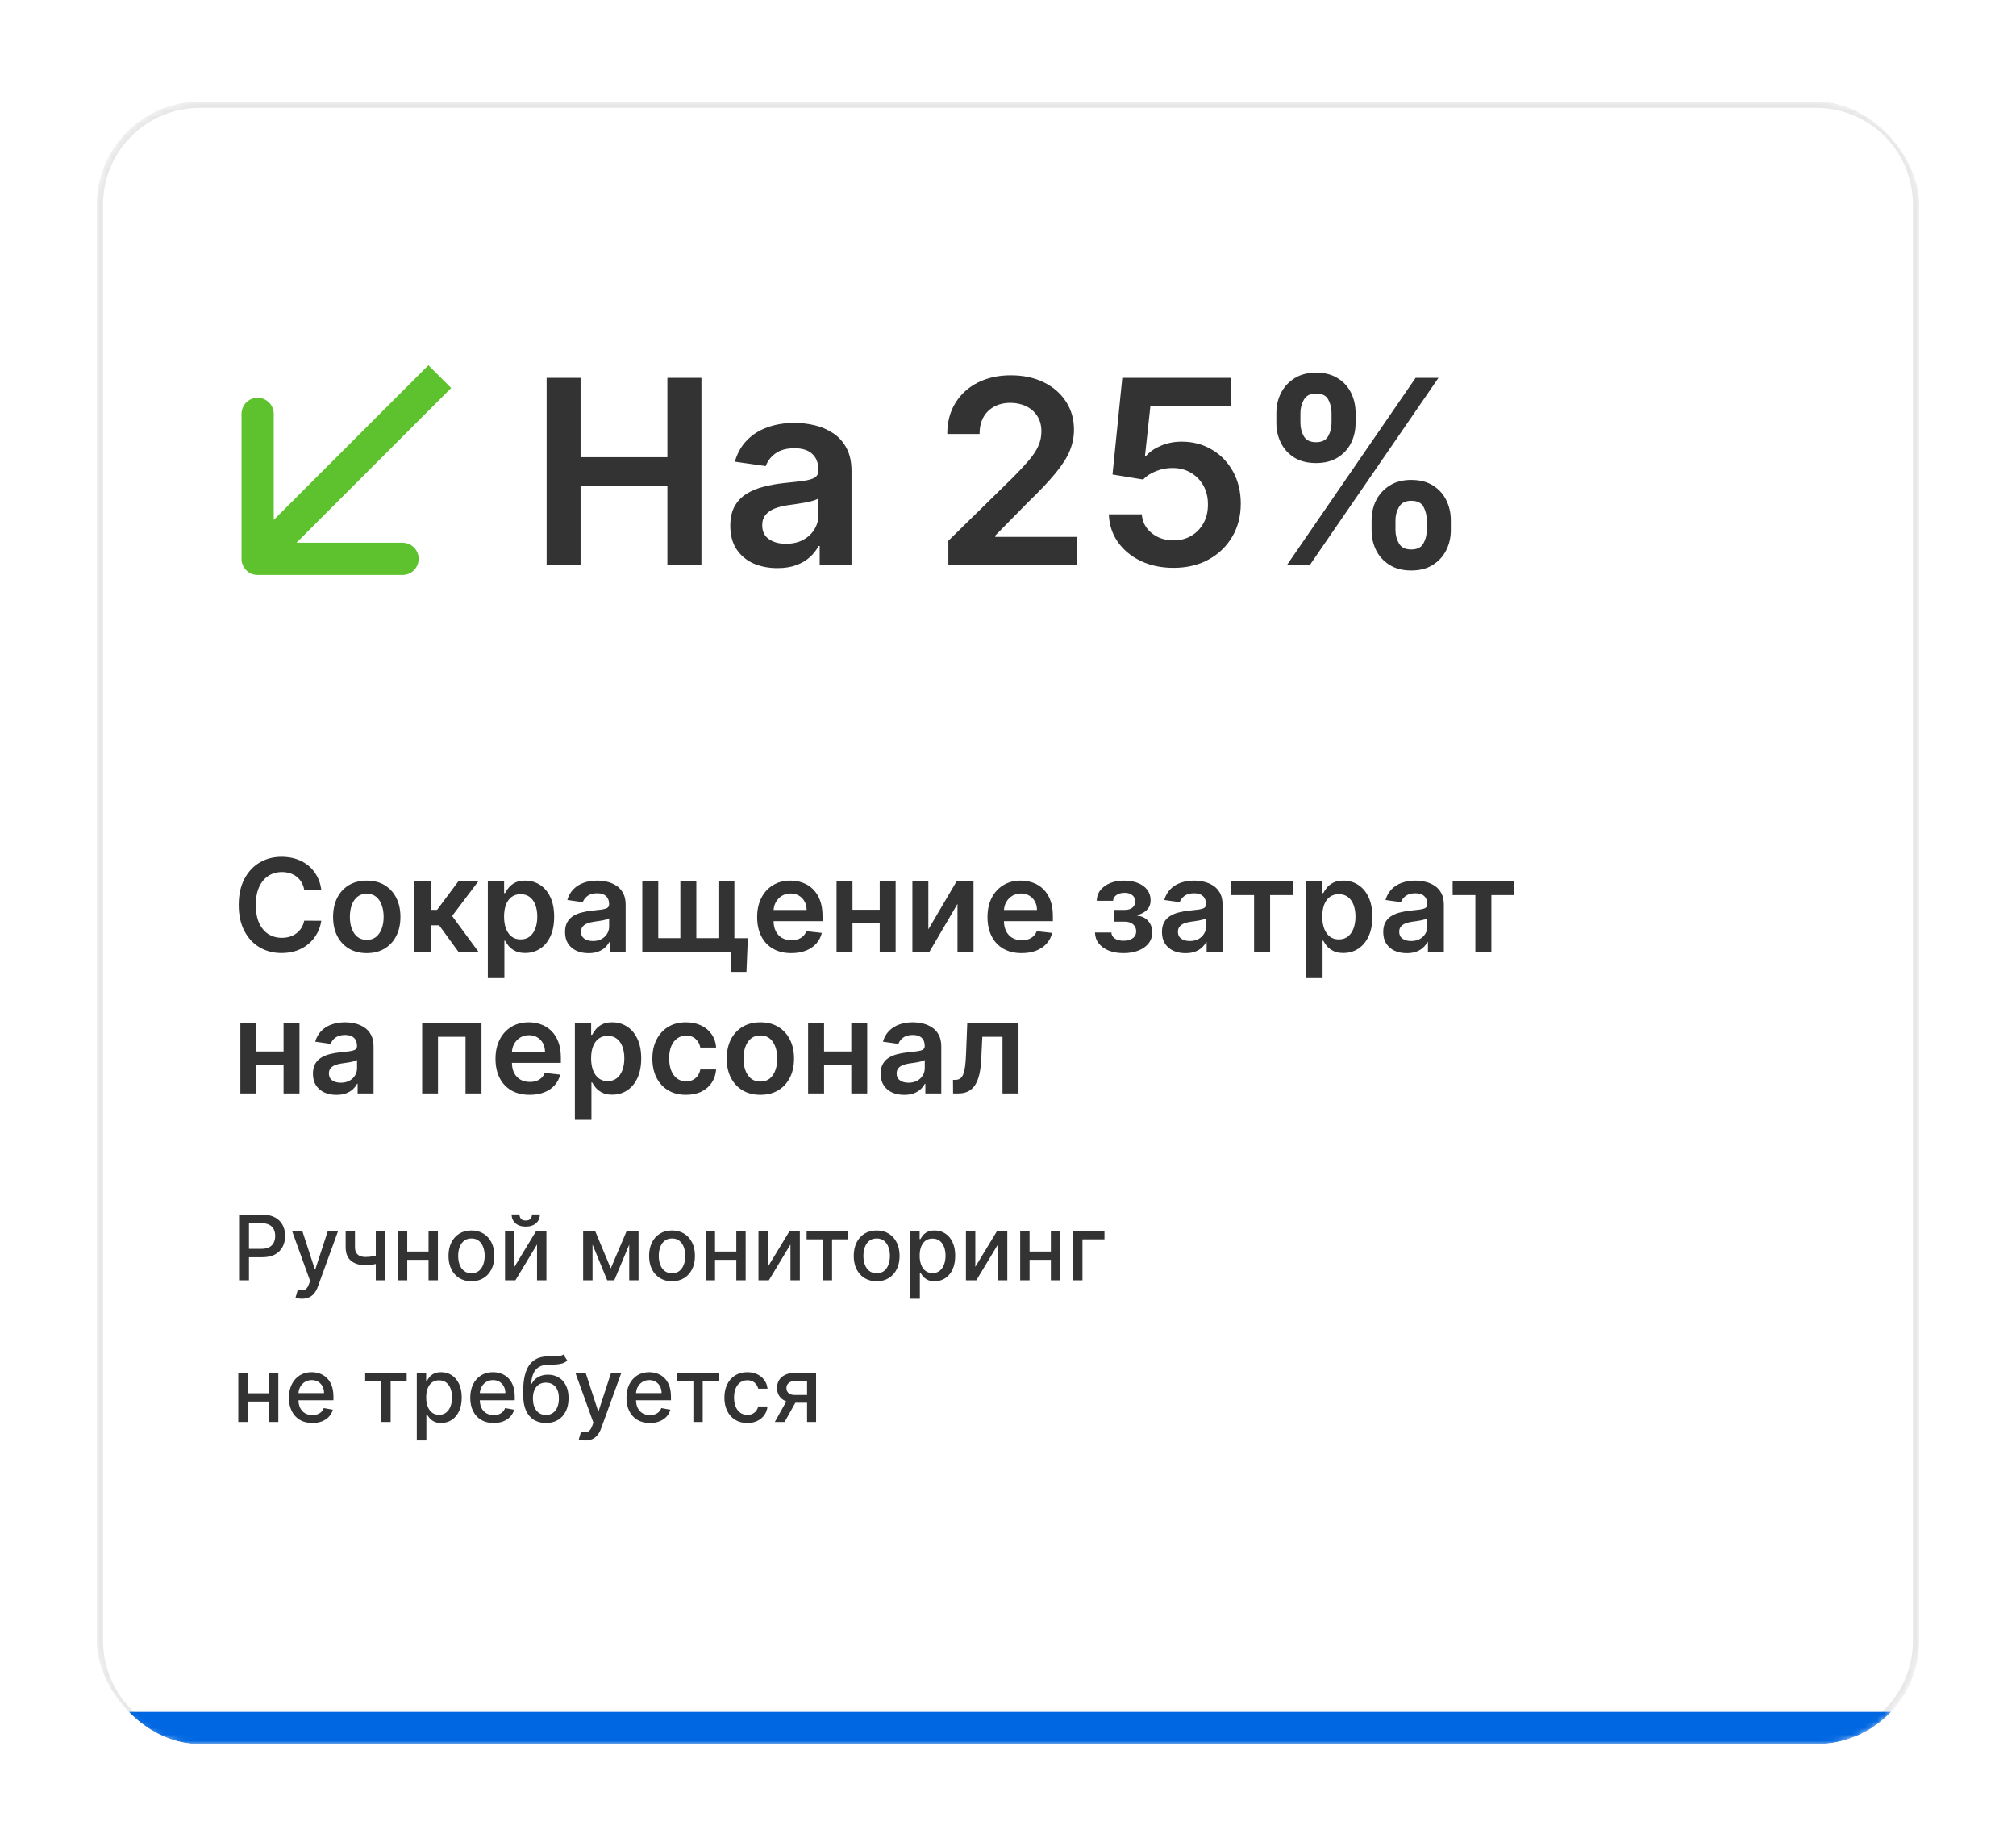<?xml version="1.0" encoding="UTF-8"?> <svg xmlns="http://www.w3.org/2000/svg" width="313" height="286" viewBox="0 0 313 286" fill="none"> <g filter="url(#filter0_d_112_2139)"> <g clip-path="url(#clip0_112_2139)"> <mask id="path-2-inside-1_112_2139" fill="white"> <path d="M15 17C15 8.163 22.163 1 31 1H282C290.837 1 298 8.163 298 17V240C298 248.837 290.837 256 282 256H31C22.163 256 15 248.837 15 240V17Z"></path> </mask> <path d="M15 17C15 8.163 22.163 1 31 1H282C290.837 1 298 8.163 298 17V240C298 248.837 290.837 256 282 256H31C22.163 256 15 248.837 15 240V17Z" fill="white"></path> <path d="M31 2H282V0H31V2ZM297 17V240H299V17H297ZM282 255H31V257H282V255ZM16 240V17H14V240H16ZM31 255C22.716 255 16 248.284 16 240H14C14 249.389 21.611 257 31 257V255ZM297 240C297 248.284 290.284 255 282 255V257C291.389 257 299 249.389 299 240H297ZM282 2C290.284 2 297 8.716 297 17H299C299 7.611 291.389 0 282 0V2ZM31 0C21.611 0 14 7.611 14 17H16C16 8.716 22.716 2 31 2V0Z" fill="#E7E7E7" mask="url(#path-2-inside-1_112_2139)"></path> <mask id="mask0_112_2139" style="mask-type:alpha" maskUnits="userSpaceOnUse" x="15" y="1" width="283" height="255"> <mask id="path-4-inside-2_112_2139" fill="white"> <path d="M15 17C15 8.163 22.163 1 31 1H282C290.837 1 298 8.163 298 17V240C298 248.837 290.837 256 282 256H31C22.163 256 15 248.837 15 240V17Z"></path> </mask> <path d="M15 17C15 8.163 22.163 1 31 1H282C290.837 1 298 8.163 298 17V240C298 248.837 290.837 256 282 256H31C22.163 256 15 248.837 15 240V17Z" fill="white"></path> <path d="M31 2H282V0H31V2ZM297 17V240H299V17H297ZM282 255H31V257H282V255ZM16 240V17H14V240H16ZM31 255C22.716 255 16 248.284 16 240H14C14 249.389 21.611 257 31 257V255ZM297 240C297 248.284 290.284 255 282 255V257C291.389 257 299 249.389 299 240H297ZM282 2C290.284 2 297 8.716 297 17H299C299 7.611 291.389 0 282 0V2ZM31 0C21.611 0 14 7.611 14 17H16C16 8.716 22.716 2 31 2V0Z" fill="#E7E7E7" mask="url(#path-4-inside-2_112_2139)"></path> </mask> <g mask="url(#mask0_112_2139)"> <rect x="15" y="251" width="280" height="7" fill="#0067E2"></rect> </g> <path d="M37.119 184V173.818H40.748C41.54 173.818 42.196 173.962 42.717 174.251C43.237 174.539 43.626 174.933 43.885 175.434C44.144 175.931 44.273 176.491 44.273 177.114C44.273 177.741 44.142 178.304 43.88 178.805C43.621 179.302 43.23 179.696 42.707 179.988C42.186 180.276 41.532 180.42 40.743 180.42H38.247V179.118H40.604C41.104 179.118 41.51 179.032 41.822 178.859C42.133 178.684 42.362 178.445 42.508 178.143C42.654 177.842 42.727 177.499 42.727 177.114C42.727 176.73 42.654 176.388 42.508 176.09C42.362 175.792 42.132 175.558 41.817 175.389C41.505 175.22 41.094 175.136 40.584 175.136H38.655V184H37.119ZM46.894 186.864C46.672 186.864 46.47 186.845 46.288 186.809C46.105 186.776 45.969 186.739 45.88 186.7L46.238 185.482C46.51 185.554 46.752 185.586 46.964 185.576C47.176 185.566 47.363 185.487 47.525 185.337C47.691 185.188 47.837 184.945 47.963 184.607L48.147 184.099L45.353 176.364H46.944L48.878 182.29H48.957L50.891 176.364H52.487L49.34 185.019C49.194 185.417 49.009 185.753 48.783 186.028C48.558 186.307 48.289 186.516 47.978 186.655C47.666 186.794 47.305 186.864 46.894 186.864ZM59.795 176.364V184H58.344V176.364H59.795ZM59.164 179.908V181.191C58.935 181.284 58.693 181.367 58.438 181.44C58.183 181.509 57.914 181.564 57.633 181.604C57.351 181.643 57.058 181.663 56.753 181.663C55.808 181.663 55.057 181.433 54.501 180.972C53.944 180.508 53.665 179.799 53.665 178.844V176.349H55.112V178.844C55.112 179.206 55.178 179.499 55.311 179.724C55.444 179.95 55.632 180.116 55.878 180.222C56.123 180.328 56.415 180.381 56.753 180.381C57.2 180.381 57.613 180.339 57.991 180.256C58.372 180.17 58.763 180.054 59.164 179.908ZM66.948 179.54V180.828H62.812V179.54H66.948ZM63.229 176.364V184H61.773V176.364H63.229ZM67.987 176.364V184H66.535V176.364H67.987ZM73.192 184.154C72.477 184.154 71.852 183.99 71.318 183.662C70.785 183.334 70.37 182.875 70.075 182.285C69.78 181.695 69.633 181.005 69.633 180.217C69.633 179.424 69.78 178.732 70.075 178.138C70.37 177.545 70.785 177.085 71.318 176.756C71.852 176.428 72.477 176.264 73.192 176.264C73.908 176.264 74.533 176.428 75.067 176.756C75.6 177.085 76.015 177.545 76.31 178.138C76.605 178.732 76.752 179.424 76.752 180.217C76.752 181.005 76.605 181.695 76.31 182.285C76.015 182.875 75.6 183.334 75.067 183.662C74.533 183.99 73.908 184.154 73.192 184.154ZM73.197 182.906C73.662 182.906 74.046 182.784 74.351 182.538C74.656 182.293 74.881 181.967 75.027 181.559C75.176 181.151 75.251 180.702 75.251 180.212C75.251 179.724 75.176 179.277 75.027 178.869C74.881 178.458 74.656 178.129 74.351 177.88C74.046 177.631 73.662 177.507 73.197 177.507C72.73 177.507 72.342 177.631 72.034 177.88C71.729 178.129 71.502 178.458 71.353 178.869C71.207 179.277 71.134 179.724 71.134 180.212C71.134 180.702 71.207 181.151 71.353 181.559C71.502 181.967 71.729 182.293 72.034 182.538C72.342 182.784 72.73 182.906 73.197 182.906ZM79.868 181.917L83.234 176.364H84.835V184H83.378V178.442L80.027 184H78.411V176.364H79.868V181.917ZM82.597 173.778H83.82C83.82 174.339 83.622 174.794 83.224 175.146C82.829 175.494 82.296 175.668 81.623 175.668C80.954 175.668 80.422 175.494 80.027 175.146C79.633 174.794 79.436 174.339 79.436 173.778H80.654C80.654 174.027 80.727 174.247 80.872 174.44C81.018 174.629 81.268 174.723 81.623 174.723C81.971 174.723 82.22 174.629 82.369 174.44C82.521 174.251 82.597 174.03 82.597 173.778ZM94.824 182.161L97.29 176.364H98.572L95.376 184H94.272L91.14 176.364H92.408L94.824 182.161ZM91.995 176.364V184H90.538V176.364H91.995ZM97.692 184V176.364H99.139V184H97.692ZM104.337 184.154C103.621 184.154 102.996 183.99 102.463 183.662C101.929 183.334 101.515 182.875 101.22 182.285C100.925 181.695 100.777 181.005 100.777 180.217C100.777 179.424 100.925 178.732 101.22 178.138C101.515 177.545 101.929 177.085 102.463 176.756C102.996 176.428 103.621 176.264 104.337 176.264C105.053 176.264 105.678 176.428 106.211 176.756C106.745 177.085 107.159 177.545 107.454 178.138C107.749 178.732 107.897 179.424 107.897 180.217C107.897 181.005 107.749 181.695 107.454 182.285C107.159 182.875 106.745 183.334 106.211 183.662C105.678 183.99 105.053 184.154 104.337 184.154ZM104.342 182.906C104.806 182.906 105.19 182.784 105.495 182.538C105.8 182.293 106.026 181.967 106.172 181.559C106.321 181.151 106.395 180.702 106.395 180.212C106.395 179.724 106.321 179.277 106.172 178.869C106.026 178.458 105.8 178.129 105.495 177.88C105.19 177.631 104.806 177.507 104.342 177.507C103.875 177.507 103.487 177.631 103.179 177.88C102.874 178.129 102.647 178.458 102.498 178.869C102.352 179.277 102.279 179.724 102.279 180.212C102.279 180.702 102.352 181.151 102.498 181.559C102.647 181.967 102.874 182.293 103.179 182.538C103.487 182.784 103.875 182.906 104.342 182.906ZM114.731 179.54V180.828H110.595V179.54H114.731ZM111.013 176.364V184H109.556V176.364H111.013ZM115.77 176.364V184H114.319V176.364H115.77ZM119.216 181.917L122.581 176.364H124.182V184H122.726V178.442L119.375 184H117.759V176.364H119.216V181.917ZM125.234 177.646V176.364H131.677V177.646H129.186V184H127.735V177.646H125.234ZM136.11 184.154C135.395 184.154 134.77 183.99 134.236 183.662C133.703 183.334 133.288 182.875 132.993 182.285C132.698 181.695 132.551 181.005 132.551 180.217C132.551 179.424 132.698 178.732 132.993 178.138C133.288 177.545 133.703 177.085 134.236 176.756C134.77 176.428 135.395 176.264 136.11 176.264C136.826 176.264 137.451 176.428 137.985 176.756C138.518 177.085 138.933 177.545 139.228 178.138C139.523 178.732 139.67 179.424 139.67 180.217C139.67 181.005 139.523 181.695 139.228 182.285C138.933 182.875 138.518 183.334 137.985 183.662C137.451 183.99 136.826 184.154 136.11 184.154ZM136.115 182.906C136.579 182.906 136.964 182.784 137.269 182.538C137.574 182.293 137.799 181.967 137.945 181.559C138.094 181.151 138.169 180.702 138.169 180.212C138.169 179.724 138.094 179.277 137.945 178.869C137.799 178.458 137.574 178.129 137.269 177.88C136.964 177.631 136.579 177.507 136.115 177.507C135.648 177.507 135.26 177.631 134.952 177.88C134.647 178.129 134.42 178.458 134.271 178.869C134.125 179.277 134.052 179.724 134.052 180.212C134.052 180.702 134.125 181.151 134.271 181.559C134.42 181.967 134.647 182.293 134.952 182.538C135.26 182.784 135.648 182.906 136.115 182.906ZM141.329 186.864V176.364H142.781V177.602H142.905C142.992 177.442 143.116 177.259 143.278 177.05C143.441 176.841 143.666 176.659 143.954 176.503C144.243 176.344 144.624 176.264 145.098 176.264C145.714 176.264 146.265 176.42 146.748 176.732C147.232 177.043 147.612 177.492 147.887 178.079C148.165 178.665 148.305 179.371 148.305 180.197C148.305 181.022 148.167 181.73 147.892 182.32C147.617 182.906 147.239 183.359 146.758 183.677C146.278 183.992 145.729 184.149 145.113 184.149C144.649 184.149 144.269 184.071 143.974 183.915C143.683 183.76 143.454 183.577 143.288 183.369C143.122 183.16 142.995 182.974 142.905 182.812H142.816V186.864H141.329ZM142.786 180.182C142.786 180.719 142.864 181.189 143.02 181.594C143.175 181.998 143.401 182.315 143.696 182.543C143.991 182.769 144.352 182.881 144.78 182.881C145.224 182.881 145.595 182.764 145.893 182.528C146.192 182.29 146.417 181.967 146.569 181.559C146.725 181.151 146.803 180.692 146.803 180.182C146.803 179.678 146.727 179.226 146.574 178.825C146.425 178.424 146.2 178.107 145.898 177.875C145.6 177.643 145.227 177.527 144.78 177.527C144.349 177.527 143.984 177.638 143.686 177.86C143.391 178.082 143.167 178.392 143.015 178.79C142.862 179.187 142.786 179.652 142.786 180.182ZM151.427 181.917L154.792 176.364H156.393V184H154.937V178.442L151.586 184H149.97V176.364H151.427V181.917ZM163.567 179.54V180.828H159.431V179.54H163.567ZM159.849 176.364V184H158.392V176.364H159.849ZM164.606 176.364V184H163.155V176.364H164.606ZM171.477 176.364V177.646H168.062V184H166.595V176.364H171.477ZM42.175 201.54V202.828H38.038V201.54H42.175ZM38.456 198.364V206H36.999V198.364H38.456ZM43.214 198.364V206H41.762V198.364H43.214ZM48.494 206.154C47.741 206.154 47.093 205.993 46.55 205.672C46.01 205.347 45.592 204.891 45.297 204.305C45.005 203.715 44.859 203.024 44.859 202.232C44.859 201.449 45.005 200.76 45.297 200.163C45.592 199.567 46.003 199.101 46.53 198.766C47.06 198.432 47.68 198.264 48.389 198.264C48.82 198.264 49.238 198.335 49.642 198.478C50.046 198.621 50.409 198.844 50.731 199.149C51.052 199.454 51.306 199.85 51.492 200.337C51.677 200.821 51.77 201.41 51.77 202.102V202.629H45.7V201.516H50.313C50.313 201.125 50.234 200.778 50.075 200.477C49.916 200.172 49.692 199.931 49.403 199.756C49.118 199.58 48.784 199.492 48.399 199.492C47.981 199.492 47.617 199.595 47.305 199.8C46.997 200.003 46.758 200.268 46.59 200.596C46.424 200.921 46.341 201.274 46.341 201.655V202.525C46.341 203.035 46.43 203.469 46.609 203.827C46.792 204.185 47.045 204.459 47.37 204.648C47.695 204.833 48.074 204.926 48.508 204.926C48.79 204.926 49.047 204.886 49.279 204.807C49.511 204.724 49.712 204.601 49.881 204.439C50.05 204.277 50.179 204.076 50.269 203.837L51.675 204.091C51.563 204.505 51.361 204.868 51.069 205.18C50.781 205.488 50.418 205.728 49.98 205.901C49.546 206.07 49.05 206.154 48.494 206.154ZM56.697 199.646V198.364H63.14V199.646H60.649V206H59.197V199.646H56.697ZM64.712 208.864V198.364H66.164V199.602H66.288C66.374 199.442 66.499 199.259 66.661 199.05C66.823 198.841 67.049 198.659 67.337 198.503C67.626 198.344 68.007 198.264 68.481 198.264C69.097 198.264 69.647 198.42 70.131 198.732C70.615 199.043 70.995 199.492 71.27 200.079C71.548 200.665 71.687 201.371 71.687 202.197C71.687 203.022 71.55 203.73 71.275 204.32C71 204.906 70.622 205.359 70.141 205.677C69.661 205.992 69.112 206.149 68.496 206.149C68.031 206.149 67.652 206.071 67.357 205.915C67.065 205.76 66.837 205.577 66.671 205.369C66.505 205.16 66.378 204.974 66.288 204.812H66.199V208.864H64.712ZM66.169 202.182C66.169 202.719 66.247 203.189 66.403 203.594C66.558 203.998 66.784 204.315 67.079 204.543C67.374 204.769 67.735 204.881 68.162 204.881C68.607 204.881 68.978 204.764 69.276 204.528C69.574 204.29 69.8 203.967 69.952 203.559C70.108 203.151 70.186 202.692 70.186 202.182C70.186 201.678 70.11 201.226 69.957 200.825C69.808 200.424 69.583 200.107 69.281 199.875C68.983 199.643 68.61 199.527 68.162 199.527C67.732 199.527 67.367 199.638 67.069 199.86C66.774 200.082 66.55 200.392 66.397 200.79C66.245 201.187 66.169 201.652 66.169 202.182ZM76.644 206.154C75.892 206.154 75.244 205.993 74.7 205.672C74.16 205.347 73.742 204.891 73.447 204.305C73.156 203.715 73.01 203.024 73.01 202.232C73.01 201.449 73.156 200.76 73.447 200.163C73.742 199.567 74.153 199.101 74.68 198.766C75.21 198.432 75.83 198.264 76.54 198.264C76.971 198.264 77.388 198.335 77.792 198.478C78.197 198.621 78.56 198.844 78.881 199.149C79.203 199.454 79.456 199.85 79.642 200.337C79.828 200.821 79.92 201.41 79.92 202.102V202.629H73.85V201.516H78.464C78.464 201.125 78.384 200.778 78.225 200.477C78.066 200.172 77.842 199.931 77.554 199.756C77.269 199.58 76.934 199.492 76.549 199.492C76.132 199.492 75.767 199.595 75.456 199.8C75.147 200.003 74.909 200.268 74.74 200.596C74.574 200.921 74.491 201.274 74.491 201.655V202.525C74.491 203.035 74.581 203.469 74.76 203.827C74.942 204.185 75.196 204.459 75.52 204.648C75.845 204.833 76.225 204.926 76.659 204.926C76.941 204.926 77.198 204.886 77.43 204.807C77.662 204.724 77.862 204.601 78.031 204.439C78.2 204.277 78.329 204.076 78.419 203.837L79.826 204.091C79.713 204.505 79.511 204.868 79.219 205.18C78.931 205.488 78.568 205.728 78.13 205.901C77.696 206.07 77.201 206.154 76.644 206.154ZM87.461 195.52L88.077 196.46C87.849 196.668 87.588 196.817 87.297 196.907C87.008 196.993 86.675 197.048 86.298 197.071C85.92 197.091 85.487 197.109 85 197.126C84.45 197.142 83.997 197.262 83.643 197.484C83.288 197.702 83.015 198.027 82.822 198.458C82.633 198.886 82.511 199.423 82.454 200.069H82.549C82.798 199.595 83.142 199.24 83.583 199.005C84.027 198.77 84.526 198.652 85.079 198.652C85.696 198.652 86.245 198.793 86.725 199.075C87.206 199.356 87.584 199.769 87.859 200.312C88.137 200.853 88.276 201.514 88.276 202.296C88.276 203.088 88.13 203.773 87.839 204.349C87.55 204.926 87.143 205.372 86.616 205.687C86.092 205.998 85.474 206.154 84.761 206.154C84.049 206.154 83.427 205.993 82.897 205.672C82.37 205.347 81.961 204.866 81.669 204.23C81.381 203.594 81.237 202.808 81.237 201.874V201.118C81.237 199.371 81.548 198.057 82.171 197.175C82.794 196.294 83.726 195.841 84.965 195.818C85.366 195.808 85.724 195.807 86.039 195.813C86.354 195.817 86.629 195.802 86.864 195.768C87.103 195.732 87.302 195.649 87.461 195.52ZM84.766 204.906C85.181 204.906 85.537 204.802 85.835 204.593C86.137 204.381 86.369 204.081 86.531 203.693C86.694 203.305 86.775 202.848 86.775 202.321C86.775 201.804 86.694 201.365 86.531 201.004C86.369 200.642 86.137 200.367 85.835 200.178C85.534 199.986 85.172 199.89 84.751 199.89C84.44 199.89 84.162 199.945 83.916 200.054C83.671 200.16 83.46 200.317 83.285 200.526C83.112 200.735 82.978 200.99 82.882 201.292C82.789 201.59 82.74 201.933 82.733 202.321C82.733 203.11 82.914 203.738 83.275 204.205C83.639 204.673 84.137 204.906 84.766 204.906ZM90.876 208.864C90.654 208.864 90.452 208.845 90.27 208.809C90.088 208.776 89.952 208.739 89.862 208.7L90.22 207.482C90.492 207.554 90.734 207.586 90.946 207.576C91.158 207.566 91.345 207.487 91.508 207.337C91.674 207.188 91.819 206.945 91.945 206.607L92.129 206.099L89.335 198.364H90.926L92.86 204.29H92.94L94.874 198.364H96.469L93.322 207.019C93.177 207.417 92.991 207.753 92.766 208.028C92.54 208.307 92.272 208.516 91.96 208.655C91.649 208.794 91.287 208.864 90.876 208.864ZM100.898 206.154C100.146 206.154 99.498 205.993 98.954 205.672C98.414 205.347 97.996 204.891 97.701 204.305C97.409 203.715 97.264 203.024 97.264 202.232C97.264 201.449 97.409 200.76 97.701 200.163C97.996 199.567 98.407 199.101 98.934 198.766C99.464 198.432 100.084 198.264 100.794 198.264C101.224 198.264 101.642 198.335 102.046 198.478C102.451 198.621 102.814 198.844 103.135 199.149C103.457 199.454 103.71 199.85 103.896 200.337C104.081 200.821 104.174 201.41 104.174 202.102V202.629H98.104V201.516H102.718C102.718 201.125 102.638 200.778 102.479 200.477C102.32 200.172 102.096 199.931 101.808 199.756C101.523 199.58 101.188 199.492 100.803 199.492C100.386 199.492 100.021 199.595 99.71 199.8C99.401 200.003 99.163 200.268 98.994 200.596C98.828 200.921 98.745 201.274 98.745 201.655V202.525C98.745 203.035 98.835 203.469 99.014 203.827C99.196 204.185 99.45 204.459 99.774 204.648C100.099 204.833 100.479 204.926 100.913 204.926C101.195 204.926 101.451 204.886 101.683 204.807C101.915 204.724 102.116 204.601 102.285 204.439C102.454 204.277 102.583 204.076 102.673 203.837L104.08 204.091C103.967 204.505 103.765 204.868 103.473 205.18C103.185 205.488 102.822 205.728 102.384 205.901C101.95 206.07 101.455 206.154 100.898 206.154ZM105.15 199.646V198.364H111.593V199.646H109.102V206H107.651V199.646H105.15ZM116.026 206.154C115.287 206.154 114.651 205.987 114.117 205.652C113.587 205.314 113.179 204.848 112.894 204.255C112.609 203.662 112.467 202.982 112.467 202.217C112.467 201.441 112.613 200.757 112.904 200.163C113.196 199.567 113.607 199.101 114.137 198.766C114.668 198.432 115.292 198.264 116.012 198.264C116.592 198.264 117.109 198.372 117.563 198.587C118.017 198.799 118.383 199.098 118.661 199.482C118.943 199.867 119.11 200.316 119.164 200.83H117.717C117.637 200.472 117.455 200.163 117.17 199.905C116.888 199.646 116.51 199.517 116.036 199.517C115.622 199.517 115.259 199.626 114.948 199.845C114.639 200.061 114.399 200.369 114.227 200.77C114.054 201.168 113.968 201.638 113.968 202.182C113.968 202.739 114.053 203.219 114.222 203.624C114.391 204.028 114.629 204.341 114.938 204.563C115.249 204.785 115.615 204.896 116.036 204.896C116.318 204.896 116.573 204.845 116.802 204.742C117.034 204.636 117.228 204.485 117.384 204.29C117.543 204.094 117.654 203.859 117.717 203.584H119.164C119.11 204.078 118.95 204.518 118.681 204.906C118.413 205.294 118.053 205.599 117.602 205.821C117.155 206.043 116.63 206.154 116.026 206.154ZM125.307 206V199.631H123.478C123.043 199.631 122.705 199.732 122.463 199.935C122.221 200.137 122.1 200.402 122.1 200.73C122.1 201.055 122.212 201.317 122.434 201.516C122.659 201.711 122.974 201.809 123.378 201.809H125.74V203.012H123.378C122.815 203.012 122.328 202.919 121.917 202.734C121.509 202.545 121.194 202.278 120.972 201.933C120.753 201.589 120.644 201.181 120.644 200.71C120.644 200.23 120.757 199.815 120.982 199.467C121.211 199.116 121.537 198.844 121.961 198.652C122.389 198.46 122.894 198.364 123.478 198.364H126.704V206H125.307ZM120.296 206L122.449 202.142H123.97L121.817 206H120.296Z" fill="#333333"></path> <path d="M84.869 73V43.909H90.139V56.224H103.619V43.909H108.903V73H103.619V60.642H90.139V73H84.869ZM120.686 73.44C119.304 73.44 118.058 73.194 116.95 72.702C115.852 72.2 114.981 71.461 114.337 70.486C113.702 69.51 113.385 68.308 113.385 66.878C113.385 65.647 113.612 64.629 114.067 63.824C114.521 63.019 115.142 62.375 115.928 61.892C116.714 61.409 117.599 61.044 118.584 60.798C119.578 60.543 120.606 60.358 121.666 60.244C122.945 60.112 123.982 59.993 124.777 59.889C125.572 59.776 126.15 59.605 126.51 59.378C126.879 59.141 127.064 58.776 127.064 58.284V58.199C127.064 57.129 126.747 56.3 126.112 55.713C125.478 55.126 124.564 54.832 123.371 54.832C122.111 54.832 121.112 55.107 120.374 55.656C119.644 56.206 119.152 56.854 118.896 57.602L114.095 56.92C114.474 55.595 115.099 54.487 115.97 53.597C116.841 52.697 117.907 52.025 119.166 51.58C120.426 51.125 121.818 50.898 123.342 50.898C124.393 50.898 125.44 51.021 126.482 51.267C127.523 51.513 128.475 51.92 129.337 52.489C130.198 53.047 130.89 53.81 131.411 54.776C131.941 55.742 132.206 56.949 132.206 58.398V73H127.263V70.003H127.092C126.78 70.609 126.339 71.177 125.771 71.707C125.213 72.228 124.507 72.65 123.655 72.972C122.812 73.284 121.822 73.44 120.686 73.44ZM122.021 69.662C123.054 69.662 123.948 69.458 124.706 69.051C125.464 68.635 126.046 68.085 126.453 67.403C126.87 66.722 127.078 65.978 127.078 65.173V62.602C126.917 62.735 126.643 62.858 126.254 62.972C125.875 63.085 125.449 63.185 124.976 63.27C124.502 63.355 124.034 63.431 123.57 63.497C123.106 63.563 122.703 63.62 122.362 63.668C121.595 63.772 120.909 63.942 120.303 64.179C119.696 64.416 119.218 64.747 118.868 65.173C118.518 65.59 118.342 66.13 118.342 66.793C118.342 67.74 118.688 68.454 119.379 68.938C120.071 69.421 120.951 69.662 122.021 69.662ZM147.241 73V69.193L157.341 59.293C158.307 58.317 159.112 57.451 159.756 56.693C160.4 55.936 160.883 55.202 161.205 54.492C161.527 53.781 161.688 53.024 161.688 52.219C161.688 51.3 161.479 50.514 161.062 49.861C160.646 49.198 160.073 48.687 159.344 48.327C158.615 47.967 157.786 47.787 156.858 47.787C155.902 47.787 155.063 47.986 154.344 48.383C153.624 48.772 153.065 49.326 152.668 50.045C152.279 50.765 152.085 51.622 152.085 52.617H147.071C147.071 50.77 147.492 49.165 148.335 47.801C149.178 46.438 150.338 45.382 151.815 44.633C153.302 43.885 155.007 43.511 156.929 43.511C158.88 43.511 160.594 43.876 162.071 44.605C163.548 45.334 164.694 46.333 165.509 47.602C166.332 48.871 166.744 50.32 166.744 51.949C166.744 53.038 166.536 54.108 166.119 55.159C165.703 56.21 164.969 57.375 163.918 58.653C162.876 59.932 161.413 61.48 159.528 63.298L154.514 68.398V68.597H167.185V73H147.241ZM182.199 73.398C180.305 73.398 178.61 73.043 177.114 72.332C175.617 71.613 174.429 70.628 173.548 69.378C172.677 68.128 172.213 66.698 172.156 65.088H177.27C177.365 66.281 177.881 67.257 178.818 68.014C179.756 68.762 180.883 69.136 182.199 69.136C183.231 69.136 184.15 68.9 184.955 68.426C185.759 67.953 186.394 67.294 186.858 66.452C187.322 65.609 187.549 64.648 187.54 63.568C187.549 62.47 187.317 61.494 186.844 60.642C186.37 59.79 185.722 59.122 184.898 58.639C184.074 58.147 183.127 57.901 182.057 57.901C181.186 57.891 180.329 58.052 179.486 58.383C178.643 58.715 177.975 59.151 177.483 59.69L172.724 58.909L174.244 43.909H191.119V48.312H178.605L177.767 56.026H177.938C178.477 55.391 179.24 54.865 180.224 54.449C181.209 54.023 182.289 53.81 183.463 53.81C185.224 53.81 186.796 54.226 188.179 55.06C189.562 55.883 190.651 57.02 191.446 58.469C192.241 59.918 192.639 61.575 192.639 63.44C192.639 65.363 192.194 67.077 191.304 68.582C190.423 70.079 189.197 71.258 187.625 72.119C186.062 72.972 184.254 73.398 182.199 73.398ZM212.952 67.546V66.011C212.952 64.885 213.188 63.847 213.662 62.901C214.145 61.954 214.846 61.191 215.764 60.614C216.683 60.036 217.795 59.747 219.102 59.747C220.447 59.747 221.574 60.036 222.483 60.614C223.392 61.182 224.079 61.939 224.543 62.886C225.016 63.833 225.253 64.875 225.253 66.011V67.546C225.253 68.672 225.016 69.709 224.543 70.656C224.069 71.603 223.373 72.365 222.455 72.943C221.545 73.521 220.428 73.81 219.102 73.81C217.777 73.81 216.654 73.521 215.736 72.943C214.817 72.365 214.121 71.603 213.648 70.656C213.184 69.709 212.952 68.672 212.952 67.546ZM216.659 66.011V67.546C216.659 68.294 216.839 68.98 217.199 69.605C217.559 70.23 218.193 70.543 219.102 70.543C220.021 70.543 220.651 70.235 220.991 69.619C221.342 68.994 221.517 68.303 221.517 67.546V66.011C221.517 65.254 221.351 64.562 221.02 63.938C220.688 63.303 220.049 62.986 219.102 62.986C218.212 62.986 217.582 63.303 217.213 63.938C216.844 64.562 216.659 65.254 216.659 66.011ZM198.165 50.898V49.364C198.165 48.227 198.406 47.186 198.889 46.239C199.372 45.292 200.073 44.534 200.991 43.966C201.91 43.388 203.023 43.099 204.33 43.099C205.665 43.099 206.787 43.388 207.696 43.966C208.615 44.534 209.306 45.292 209.77 46.239C210.234 47.186 210.466 48.227 210.466 49.364V50.898C210.466 52.034 210.229 53.076 209.756 54.023C209.292 54.96 208.6 55.713 207.682 56.281C206.763 56.849 205.646 57.133 204.33 57.133C202.994 57.133 201.867 56.849 200.949 56.281C200.04 55.713 199.348 54.956 198.875 54.008C198.402 53.062 198.165 52.025 198.165 50.898ZM201.901 49.364V50.898C201.901 51.655 202.076 52.347 202.426 52.972C202.786 53.587 203.42 53.895 204.33 53.895C205.239 53.895 205.864 53.587 206.205 52.972C206.555 52.347 206.73 51.655 206.73 50.898V49.364C206.73 48.606 206.564 47.915 206.233 47.29C205.902 46.655 205.267 46.338 204.33 46.338C203.43 46.338 202.8 46.655 202.44 47.29C202.08 47.924 201.901 48.615 201.901 49.364ZM199.784 73L219.784 43.909H223.335L203.335 73H199.784Z" fill="#333333"></path> <path d="M49.885 123.362H47.229C47.153 122.927 47.013 122.541 46.81 122.205C46.606 121.864 46.353 121.575 46.05 121.338C45.747 121.101 45.401 120.924 45.013 120.805C44.629 120.682 44.215 120.621 43.77 120.621C42.979 120.621 42.278 120.82 41.668 121.217C41.057 121.61 40.579 122.188 40.233 122.95C39.887 123.708 39.715 124.634 39.715 125.727C39.715 126.84 39.887 127.777 40.233 128.54C40.583 129.297 41.062 129.87 41.668 130.259C42.278 130.642 42.977 130.834 43.763 130.834C44.198 130.834 44.606 130.777 44.984 130.663C45.368 130.545 45.711 130.372 46.014 130.145C46.322 129.918 46.58 129.638 46.788 129.307C47.001 128.975 47.148 128.597 47.229 128.17L49.885 128.185C49.785 128.876 49.57 129.525 49.239 130.131C48.912 130.737 48.483 131.272 47.953 131.736C47.423 132.195 46.803 132.555 46.092 132.815C45.382 133.071 44.594 133.199 43.727 133.199C42.449 133.199 41.308 132.903 40.304 132.311C39.3 131.719 38.51 130.865 37.932 129.747C37.354 128.63 37.065 127.29 37.065 125.727C37.065 124.16 37.356 122.82 37.939 121.707C38.521 120.59 39.314 119.735 40.318 119.143C41.322 118.552 42.458 118.256 43.727 118.256C44.537 118.256 45.29 118.369 45.986 118.597C46.682 118.824 47.302 119.158 47.847 119.598C48.391 120.034 48.839 120.569 49.189 121.203C49.544 121.833 49.776 122.553 49.885 123.362ZM56.943 133.213C55.877 133.213 54.954 132.979 54.173 132.51C53.392 132.041 52.786 131.385 52.355 130.543C51.929 129.7 51.716 128.715 51.716 127.588C51.716 126.461 51.929 125.474 52.355 124.626C52.786 123.779 53.392 123.121 54.173 122.652C54.954 122.183 55.877 121.949 56.943 121.949C58.008 121.949 58.931 122.183 59.713 122.652C60.494 123.121 61.098 123.779 61.524 124.626C61.955 125.474 62.17 126.461 62.17 127.588C62.17 128.715 61.955 129.7 61.524 130.543C61.098 131.385 60.494 132.041 59.713 132.51C58.931 132.979 58.008 133.213 56.943 133.213ZM56.957 131.153C57.535 131.153 58.018 130.995 58.406 130.678C58.794 130.356 59.083 129.925 59.272 129.385C59.467 128.845 59.564 128.244 59.564 127.581C59.564 126.913 59.467 126.31 59.272 125.77C59.083 125.225 58.794 124.792 58.406 124.47C58.018 124.148 57.535 123.987 56.957 123.987C56.365 123.987 55.873 124.148 55.48 124.47C55.092 124.792 54.8 125.225 54.606 125.77C54.417 126.31 54.322 126.913 54.322 127.581C54.322 128.244 54.417 128.845 54.606 129.385C54.8 129.925 55.092 130.356 55.48 130.678C55.873 130.995 56.365 131.153 56.957 131.153ZM64.352 133V122.091H66.923V126.494H67.861L71.142 122.091H74.239L70.197 127.446L74.281 133H71.171L68.18 128.888H66.923V133H64.352ZM75.739 137.091V122.091H78.267V123.895H78.416C78.549 123.63 78.736 123.348 78.978 123.05C79.219 122.747 79.546 122.489 79.958 122.276C80.37 122.058 80.895 121.949 81.534 121.949C82.377 121.949 83.137 122.164 83.814 122.595C84.496 123.021 85.036 123.653 85.434 124.491C85.836 125.325 86.037 126.348 86.037 127.56C86.037 128.758 85.841 129.776 85.448 130.614C85.055 131.452 84.52 132.091 83.843 132.531C83.166 132.972 82.399 133.192 81.541 133.192C80.916 133.192 80.398 133.088 79.986 132.879C79.574 132.671 79.243 132.42 78.992 132.126C78.746 131.828 78.554 131.546 78.416 131.281H78.31V137.091H75.739ZM78.26 127.545C78.26 128.251 78.36 128.869 78.559 129.399C78.762 129.929 79.053 130.344 79.432 130.642C79.816 130.936 80.28 131.082 80.824 131.082C81.392 131.082 81.868 130.931 82.252 130.628C82.635 130.32 82.924 129.901 83.118 129.371C83.317 128.836 83.416 128.227 83.416 127.545C83.416 126.868 83.32 126.267 83.125 125.741C82.931 125.216 82.642 124.804 82.259 124.506C81.875 124.207 81.397 124.058 80.824 124.058C80.275 124.058 79.809 124.203 79.425 124.491C79.041 124.78 78.75 125.185 78.552 125.706C78.357 126.227 78.26 126.84 78.26 127.545ZM91.378 133.22C90.687 133.22 90.064 133.097 89.51 132.851C88.961 132.6 88.525 132.231 88.204 131.743C87.886 131.255 87.728 130.654 87.728 129.939C87.728 129.323 87.841 128.814 88.069 128.412C88.296 128.009 88.606 127.688 88.999 127.446C89.392 127.205 89.835 127.022 90.327 126.899C90.824 126.771 91.338 126.679 91.868 126.622C92.507 126.556 93.026 126.497 93.424 126.445C93.821 126.388 94.11 126.303 94.29 126.189C94.475 126.071 94.567 125.888 94.567 125.642V125.599C94.567 125.064 94.409 124.65 94.091 124.357C93.774 124.063 93.317 123.916 92.721 123.916C92.091 123.916 91.591 124.054 91.222 124.328C90.857 124.603 90.611 124.927 90.483 125.301L88.083 124.96C88.272 124.297 88.585 123.743 89.02 123.298C89.456 122.848 89.989 122.512 90.618 122.29C91.248 122.062 91.944 121.949 92.706 121.949C93.232 121.949 93.755 122.01 94.276 122.134C94.797 122.257 95.273 122.46 95.704 122.744C96.134 123.024 96.48 123.405 96.74 123.888C97.006 124.371 97.138 124.974 97.138 125.699V133H94.666V131.501H94.581C94.425 131.804 94.205 132.089 93.921 132.354C93.641 132.614 93.289 132.825 92.863 132.986C92.441 133.142 91.946 133.22 91.378 133.22ZM92.046 131.331C92.562 131.331 93.009 131.229 93.388 131.026C93.767 130.817 94.058 130.543 94.262 130.202C94.47 129.861 94.574 129.489 94.574 129.087V127.801C94.494 127.867 94.356 127.929 94.162 127.986C93.973 128.043 93.76 128.092 93.523 128.135C93.286 128.178 93.052 128.215 92.82 128.249C92.588 128.282 92.387 128.31 92.216 128.334C91.833 128.386 91.49 128.471 91.186 128.589C90.883 128.708 90.644 128.874 90.469 129.087C90.294 129.295 90.206 129.565 90.206 129.896C90.206 130.37 90.379 130.727 90.725 130.969C91.07 131.21 91.511 131.331 92.046 131.331ZM116.108 130.891L115.895 136.125H113.473V133H112.188V130.891H116.108ZM99.723 122.091H102.202V130.884H105.632V122.091H108.111V130.884H111.542V122.091H114.02V133H99.723V122.091ZM122.854 133.213C121.76 133.213 120.815 132.986 120.02 132.531C119.229 132.072 118.621 131.423 118.195 130.585C117.768 129.742 117.555 128.75 117.555 127.609C117.555 126.487 117.768 125.502 118.195 124.655C118.625 123.803 119.227 123.14 119.999 122.666C120.77 122.188 121.677 121.949 122.719 121.949C123.391 121.949 124.026 122.058 124.622 122.276C125.223 122.489 125.754 122.82 126.213 123.27C126.677 123.72 127.042 124.293 127.307 124.989C127.572 125.68 127.705 126.504 127.705 127.46V128.249H118.763V126.516H125.24C125.235 126.023 125.129 125.585 124.92 125.202C124.712 124.813 124.421 124.508 124.047 124.286C123.678 124.063 123.247 123.952 122.754 123.952C122.229 123.952 121.767 124.08 121.369 124.335C120.972 124.586 120.661 124.918 120.439 125.33C120.221 125.737 120.11 126.184 120.105 126.672V128.185C120.105 128.819 120.221 129.364 120.453 129.818C120.685 130.268 121.009 130.614 121.426 130.855C121.843 131.092 122.33 131.21 122.889 131.21C123.263 131.21 123.602 131.158 123.905 131.054C124.208 130.945 124.471 130.786 124.693 130.578C124.916 130.37 125.084 130.112 125.197 129.804L127.598 130.074C127.446 130.708 127.158 131.262 126.732 131.736C126.31 132.205 125.77 132.569 125.112 132.83C124.454 133.085 123.701 133.213 122.854 133.213ZM137.373 126.48V128.589H131.563V126.48H137.373ZM132.358 122.091V133H129.88V122.091H132.358ZM139.056 122.091V133H136.584V122.091H139.056ZM144.136 129.52L148.504 122.091H151.146V133H148.66V125.564L144.306 133H141.657V122.091H144.136V129.52ZM158.615 133.213C157.522 133.213 156.577 132.986 155.782 132.531C154.991 132.072 154.382 131.423 153.956 130.585C153.53 129.742 153.317 128.75 153.317 127.609C153.317 126.487 153.53 125.502 153.956 124.655C154.387 123.803 154.989 123.14 155.76 122.666C156.532 122.188 157.439 121.949 158.48 121.949C159.153 121.949 159.787 122.058 160.384 122.276C160.985 122.489 161.516 122.82 161.975 123.27C162.439 123.72 162.803 124.293 163.069 124.989C163.334 125.68 163.466 126.504 163.466 127.46V128.249H154.525V126.516H161.002C160.997 126.023 160.891 125.585 160.682 125.202C160.474 124.813 160.183 124.508 159.809 124.286C159.439 124.063 159.008 123.952 158.516 123.952C157.99 123.952 157.529 124.08 157.131 124.335C156.733 124.586 156.423 124.918 156.201 125.33C155.983 125.737 155.872 126.184 155.867 126.672V128.185C155.867 128.819 155.983 129.364 156.215 129.818C156.447 130.268 156.771 130.614 157.188 130.855C157.605 131.092 158.092 131.21 158.651 131.21C159.025 131.21 159.364 131.158 159.667 131.054C159.97 130.945 160.232 130.786 160.455 130.578C160.677 130.37 160.846 130.112 160.959 129.804L163.36 130.074C163.208 130.708 162.919 131.262 162.493 131.736C162.072 132.205 161.532 132.569 160.874 132.83C160.216 133.085 159.463 133.213 158.615 133.213ZM169.999 130.01H172.548C172.572 130.417 172.754 130.732 173.095 130.955C173.436 131.177 173.879 131.288 174.423 131.288C174.977 131.288 175.444 131.168 175.822 130.926C176.206 130.68 176.398 130.308 176.398 129.811C176.398 129.518 176.324 129.259 176.178 129.037C176.031 128.81 175.825 128.634 175.56 128.511C175.295 128.388 174.982 128.327 174.622 128.327H172.953V126.501H174.622C175.157 126.501 175.562 126.378 175.837 126.132C176.116 125.886 176.256 125.576 176.256 125.202C176.256 124.799 176.109 124.473 175.815 124.222C175.527 123.971 175.126 123.845 174.615 123.845C174.104 123.845 173.678 123.961 173.337 124.193C173 124.425 172.825 124.723 172.811 125.088H170.276C170.285 124.454 170.474 123.902 170.844 123.433C171.218 122.964 171.72 122.6 172.349 122.339C172.984 122.079 173.699 121.949 174.494 121.949C175.347 121.949 176.083 122.077 176.703 122.332C177.323 122.588 177.802 122.946 178.138 123.405C178.474 123.859 178.642 124.394 178.642 125.01C178.642 125.602 178.457 126.092 178.088 126.48C177.719 126.864 177.222 127.138 176.597 127.304V127.418C177.027 127.441 177.416 127.564 177.761 127.787C178.107 128.005 178.382 128.301 178.585 128.675C178.789 129.049 178.891 129.482 178.891 129.974C178.891 130.642 178.699 131.22 178.315 131.707C177.932 132.19 177.404 132.562 176.732 132.822C176.064 133.083 175.299 133.213 174.438 133.213C173.599 133.213 172.849 133.088 172.186 132.837C171.528 132.581 171.005 132.214 170.616 131.736C170.228 131.258 170.022 130.682 169.999 130.01ZM184.054 133.22C183.363 133.22 182.74 133.097 182.186 132.851C181.637 132.6 181.201 132.231 180.879 131.743C180.562 131.255 180.403 130.654 180.403 129.939C180.403 129.323 180.517 128.814 180.744 128.412C180.972 128.009 181.282 127.688 181.675 127.446C182.068 127.205 182.51 127.022 183.003 126.899C183.5 126.771 184.014 126.679 184.544 126.622C185.183 126.556 185.702 126.497 186.099 126.445C186.497 126.388 186.786 126.303 186.966 126.189C187.151 126.071 187.243 125.888 187.243 125.642V125.599C187.243 125.064 187.084 124.65 186.767 124.357C186.45 124.063 185.993 123.916 185.396 123.916C184.767 123.916 184.267 124.054 183.898 124.328C183.533 124.603 183.287 124.927 183.159 125.301L180.759 124.96C180.948 124.297 181.26 123.743 181.696 123.298C182.132 122.848 182.664 122.512 183.294 122.29C183.924 122.062 184.62 121.949 185.382 121.949C185.908 121.949 186.431 122.01 186.952 122.134C187.473 122.257 187.948 122.46 188.379 122.744C188.81 123.024 189.156 123.405 189.416 123.888C189.681 124.371 189.814 124.974 189.814 125.699V133H187.342V131.501H187.257C187.101 131.804 186.881 132.089 186.597 132.354C186.317 132.614 185.964 132.825 185.538 132.986C185.117 133.142 184.622 133.22 184.054 133.22ZM184.722 131.331C185.238 131.331 185.685 131.229 186.064 131.026C186.443 130.817 186.734 130.543 186.938 130.202C187.146 129.861 187.25 129.489 187.25 129.087V127.801C187.17 127.867 187.032 127.929 186.838 127.986C186.649 128.043 186.436 128.092 186.199 128.135C185.962 128.178 185.728 128.215 185.496 128.249C185.264 128.282 185.063 128.31 184.892 128.334C184.509 128.386 184.165 128.471 183.862 128.589C183.559 128.708 183.32 128.874 183.145 129.087C182.97 129.295 182.882 129.565 182.882 129.896C182.882 130.37 183.055 130.727 183.401 130.969C183.746 131.21 184.187 131.331 184.722 131.331ZM191.178 124.2V122.091H200.723V124.2H197.193V133H194.707V124.2H191.178ZM202.77 137.091V122.091H205.299V123.895H205.448C205.58 123.63 205.767 123.348 206.009 123.05C206.25 122.747 206.577 122.489 206.989 122.276C207.401 122.058 207.926 121.949 208.566 121.949C209.408 121.949 210.168 122.164 210.846 122.595C211.527 123.021 212.067 123.653 212.465 124.491C212.867 125.325 213.069 126.348 213.069 127.56C213.069 128.758 212.872 129.776 212.479 130.614C212.086 131.452 211.551 132.091 210.874 132.531C210.197 132.972 209.43 133.192 208.573 133.192C207.948 133.192 207.429 133.088 207.017 132.879C206.605 132.671 206.274 132.42 206.023 132.126C205.777 131.828 205.585 131.546 205.448 131.281H205.341V137.091H202.77ZM205.292 127.545C205.292 128.251 205.391 128.869 205.59 129.399C205.793 129.929 206.085 130.344 206.463 130.642C206.847 130.936 207.311 131.082 207.855 131.082C208.424 131.082 208.9 130.931 209.283 130.628C209.667 130.32 209.955 129.901 210.15 129.371C210.348 128.836 210.448 128.227 210.448 127.545C210.448 126.868 210.351 126.267 210.157 125.741C209.962 125.216 209.674 124.804 209.29 124.506C208.907 124.207 208.428 124.058 207.855 124.058C207.306 124.058 206.84 124.203 206.456 124.491C206.073 124.78 205.782 125.185 205.583 125.706C205.389 126.227 205.292 126.84 205.292 127.545ZM218.409 133.22C217.718 133.22 217.096 133.097 216.542 132.851C215.992 132.6 215.557 132.231 215.235 131.743C214.917 131.255 214.759 130.654 214.759 129.939C214.759 129.323 214.873 128.814 215.1 128.412C215.327 128.009 215.637 127.688 216.03 127.446C216.423 127.205 216.866 127.022 217.358 126.899C217.855 126.771 218.369 126.679 218.9 126.622C219.539 126.556 220.057 126.497 220.455 126.445C220.853 126.388 221.141 126.303 221.321 126.189C221.506 126.071 221.598 125.888 221.598 125.642V125.599C221.598 125.064 221.44 124.65 221.123 124.357C220.805 124.063 220.348 123.916 219.752 123.916C219.122 123.916 218.623 124.054 218.253 124.328C217.889 124.603 217.642 124.927 217.515 125.301L215.114 124.96C215.303 124.297 215.616 123.743 216.051 123.298C216.487 122.848 217.02 122.512 217.65 122.29C218.279 122.062 218.975 121.949 219.738 121.949C220.263 121.949 220.786 122.01 221.307 122.134C221.828 122.257 222.304 122.46 222.735 122.744C223.166 123.024 223.511 123.405 223.772 123.888C224.037 124.371 224.169 124.974 224.169 125.699V133H221.698V131.501H221.613C221.456 131.804 221.236 132.089 220.952 132.354C220.673 132.614 220.32 132.825 219.894 132.986C219.472 133.142 218.978 133.22 218.409 133.22ZM219.077 131.331C219.593 131.331 220.041 131.229 220.419 131.026C220.798 130.817 221.089 130.543 221.293 130.202C221.501 129.861 221.605 129.489 221.605 129.087V127.801C221.525 127.867 221.388 127.929 221.194 127.986C221.004 128.043 220.791 128.092 220.554 128.135C220.318 128.178 220.083 128.215 219.851 128.249C219.619 128.282 219.418 128.31 219.248 128.334C218.864 128.386 218.521 128.471 218.218 128.589C217.915 128.708 217.676 128.874 217.5 129.087C217.325 129.295 217.238 129.565 217.238 129.896C217.238 130.37 217.41 130.727 217.756 130.969C218.102 131.21 218.542 131.331 219.077 131.331ZM225.533 124.2V122.091H235.078V124.2H231.549V133H229.063V124.2H225.533ZM44.814 148.48V150.589H39.004V148.48H44.814ZM39.8 144.091V155H37.321V144.091H39.8ZM46.497 144.091V155H44.026V144.091H46.497ZM52.238 155.22C51.546 155.22 50.924 155.097 50.37 154.851C49.82 154.6 49.385 154.231 49.063 153.743C48.746 153.255 48.587 152.654 48.587 151.939C48.587 151.323 48.701 150.814 48.928 150.412C49.155 150.009 49.465 149.688 49.858 149.446C50.251 149.205 50.694 149.022 51.186 148.899C51.684 148.771 52.197 148.679 52.728 148.622C53.367 148.556 53.885 148.497 54.283 148.445C54.681 148.388 54.97 148.303 55.15 148.189C55.334 148.071 55.426 147.888 55.426 147.642V147.599C55.426 147.064 55.268 146.65 54.951 146.357C54.633 146.063 54.176 145.916 53.58 145.916C52.95 145.916 52.451 146.054 52.081 146.328C51.717 146.603 51.471 146.927 51.343 147.301L48.942 146.96C49.132 146.297 49.444 145.743 49.88 145.298C50.315 144.848 50.848 144.512 51.478 144.29C52.107 144.062 52.803 143.949 53.566 143.949C54.091 143.949 54.614 144.01 55.135 144.134C55.656 144.257 56.132 144.46 56.563 144.744C56.994 145.024 57.339 145.405 57.6 145.888C57.865 146.371 57.998 146.974 57.998 147.699V155H55.526V153.501H55.441C55.284 153.804 55.064 154.089 54.78 154.354C54.501 154.614 54.148 154.825 53.722 154.986C53.3 155.142 52.806 155.22 52.238 155.22ZM52.905 153.331C53.421 153.331 53.869 153.229 54.248 153.026C54.626 152.817 54.917 152.543 55.121 152.202C55.329 151.861 55.434 151.489 55.434 151.087V149.801C55.353 149.867 55.216 149.929 55.022 149.986C54.832 150.043 54.619 150.092 54.383 150.135C54.146 150.178 53.911 150.215 53.679 150.249C53.447 150.282 53.246 150.31 53.076 150.334C52.692 150.386 52.349 150.471 52.046 150.589C51.743 150.708 51.504 150.874 51.328 151.087C51.153 151.295 51.066 151.565 51.066 151.896C51.066 152.37 51.239 152.727 51.584 152.969C51.93 153.21 52.37 153.331 52.905 153.331ZM65.544 155V144.091H74.755V155H72.277V146.2H68.001V155H65.544ZM82.229 155.213C81.135 155.213 80.19 154.986 79.395 154.531C78.604 154.072 77.996 153.423 77.57 152.585C77.144 151.742 76.93 150.75 76.93 149.609C76.93 148.487 77.144 147.502 77.57 146.655C78.001 145.803 78.602 145.14 79.374 144.666C80.145 144.188 81.052 143.949 82.094 143.949C82.766 143.949 83.401 144.058 83.997 144.276C84.599 144.489 85.129 144.82 85.588 145.27C86.052 145.72 86.417 146.293 86.682 146.989C86.947 147.68 87.079 148.504 87.079 149.46V150.249H78.138V148.516H84.615C84.61 148.023 84.504 147.585 84.296 147.202C84.087 146.813 83.796 146.508 83.422 146.286C83.053 146.063 82.622 145.952 82.129 145.952C81.604 145.952 81.142 146.08 80.744 146.335C80.347 146.586 80.037 146.918 79.814 147.33C79.596 147.737 79.485 148.184 79.48 148.672V150.185C79.48 150.819 79.596 151.364 79.828 151.818C80.06 152.268 80.385 152.614 80.801 152.855C81.218 153.092 81.706 153.21 82.264 153.21C82.638 153.21 82.977 153.158 83.28 153.054C83.583 152.945 83.846 152.786 84.068 152.578C84.291 152.37 84.459 152.112 84.572 151.804L86.973 152.074C86.822 152.708 86.533 153.262 86.106 153.736C85.685 154.205 85.145 154.569 84.487 154.83C83.829 155.085 83.076 155.213 82.229 155.213ZM89.255 159.091V144.091H91.783V145.895H91.932C92.065 145.63 92.252 145.348 92.493 145.05C92.735 144.747 93.061 144.489 93.473 144.276C93.885 144.058 94.411 143.949 95.05 143.949C95.893 143.949 96.653 144.164 97.33 144.595C98.012 145.021 98.552 145.653 98.949 146.491C99.352 147.325 99.553 148.348 99.553 149.56C99.553 150.758 99.356 151.776 98.963 152.614C98.57 153.452 98.035 154.091 97.358 154.531C96.681 154.972 95.914 155.192 95.057 155.192C94.432 155.192 93.914 155.088 93.502 154.879C93.09 154.671 92.758 154.42 92.507 154.126C92.261 153.828 92.07 153.546 91.932 153.281H91.826V159.091H89.255ZM91.776 149.545C91.776 150.251 91.875 150.869 92.074 151.399C92.278 151.929 92.569 152.344 92.948 152.642C93.331 152.936 93.795 153.082 94.34 153.082C94.908 153.082 95.384 152.931 95.767 152.628C96.151 152.32 96.44 151.901 96.634 151.371C96.833 150.836 96.932 150.227 96.932 149.545C96.932 148.868 96.835 148.267 96.641 147.741C96.447 147.216 96.158 146.804 95.775 146.506C95.391 146.207 94.913 146.058 94.34 146.058C93.791 146.058 93.324 146.203 92.941 146.491C92.557 146.78 92.266 147.185 92.067 147.706C91.873 148.227 91.776 148.84 91.776 149.545ZM106.513 155.213C105.424 155.213 104.489 154.974 103.708 154.496C102.931 154.018 102.332 153.357 101.911 152.514C101.494 151.667 101.286 150.691 101.286 149.588C101.286 148.48 101.499 147.502 101.925 146.655C102.351 145.803 102.953 145.14 103.729 144.666C104.51 144.188 105.434 143.949 106.499 143.949C107.384 143.949 108.168 144.112 108.85 144.439C109.536 144.761 110.083 145.218 110.49 145.81C110.898 146.397 111.13 147.083 111.186 147.869H108.729C108.63 147.344 108.393 146.906 108.019 146.555C107.65 146.2 107.155 146.023 106.534 146.023C106.009 146.023 105.547 146.165 105.15 146.449C104.752 146.728 104.442 147.131 104.219 147.656C104.001 148.182 103.892 148.812 103.892 149.545C103.892 150.289 104.001 150.928 104.219 151.463C104.437 151.993 104.742 152.403 105.135 152.692C105.533 152.976 105.999 153.118 106.534 153.118C106.913 153.118 107.252 153.047 107.55 152.905C107.853 152.758 108.106 152.547 108.31 152.273C108.514 151.998 108.653 151.664 108.729 151.271H111.186C111.125 152.043 110.898 152.727 110.505 153.324C110.112 153.916 109.577 154.38 108.9 154.716C108.222 155.047 107.427 155.213 106.513 155.213ZM118.056 155.213C116.991 155.213 116.067 154.979 115.286 154.51C114.505 154.041 113.899 153.385 113.468 152.543C113.042 151.7 112.829 150.715 112.829 149.588C112.829 148.461 113.042 147.474 113.468 146.626C113.899 145.779 114.505 145.121 115.286 144.652C116.067 144.183 116.991 143.949 118.056 143.949C119.121 143.949 120.045 144.183 120.826 144.652C121.607 145.121 122.211 145.779 122.637 146.626C123.068 147.474 123.283 148.461 123.283 149.588C123.283 150.715 123.068 151.7 122.637 152.543C122.211 153.385 121.607 154.041 120.826 154.51C120.045 154.979 119.121 155.213 118.056 155.213ZM118.07 153.153C118.648 153.153 119.131 152.995 119.519 152.678C119.907 152.356 120.196 151.925 120.386 151.385C120.58 150.845 120.677 150.244 120.677 149.581C120.677 148.913 120.58 148.31 120.386 147.77C120.196 147.225 119.907 146.792 119.519 146.47C119.131 146.148 118.648 145.987 118.07 145.987C117.478 145.987 116.986 146.148 116.593 146.47C116.205 146.792 115.914 147.225 115.719 147.77C115.53 148.31 115.435 148.913 115.435 149.581C115.435 150.244 115.53 150.845 115.719 151.385C115.914 151.925 116.205 152.356 116.593 152.678C116.986 152.995 117.478 153.153 118.07 153.153ZM132.958 148.48V150.589H127.149V148.48H132.958ZM127.944 144.091V155H125.466V144.091H127.944ZM134.642 144.091V155H132.17V144.091H134.642ZM140.382 155.22C139.691 155.22 139.068 155.097 138.514 154.851C137.965 154.6 137.529 154.231 137.207 153.743C136.89 153.255 136.732 152.654 136.732 151.939C136.732 151.323 136.845 150.814 137.072 150.412C137.3 150.009 137.61 149.688 138.003 149.446C138.396 149.205 138.839 149.022 139.331 148.899C139.828 148.771 140.342 148.679 140.872 148.622C141.511 148.556 142.03 148.497 142.428 148.445C142.825 148.388 143.114 148.303 143.294 148.189C143.479 148.071 143.571 147.888 143.571 147.642V147.599C143.571 147.064 143.412 146.65 143.095 146.357C142.778 146.063 142.321 145.916 141.724 145.916C141.095 145.916 140.595 146.054 140.226 146.328C139.861 146.603 139.615 146.927 139.487 147.301L137.087 146.96C137.276 146.297 137.589 145.743 138.024 145.298C138.46 144.848 138.992 144.512 139.622 144.29C140.252 144.062 140.948 143.949 141.71 143.949C142.236 143.949 142.759 144.01 143.28 144.134C143.801 144.257 144.277 144.46 144.707 144.744C145.138 145.024 145.484 145.405 145.744 145.888C146.009 146.371 146.142 146.974 146.142 147.699V155H143.67V153.501H143.585C143.429 153.804 143.209 154.089 142.925 154.354C142.645 154.614 142.293 154.825 141.866 154.986C141.445 155.142 140.95 155.22 140.382 155.22ZM141.05 153.331C141.566 153.331 142.013 153.229 142.392 153.026C142.771 152.817 143.062 152.543 143.266 152.202C143.474 151.861 143.578 151.489 143.578 151.087V149.801C143.498 149.867 143.36 149.929 143.166 149.986C142.977 150.043 142.764 150.092 142.527 150.135C142.29 150.178 142.056 150.215 141.824 150.249C141.592 150.282 141.391 150.31 141.22 150.334C140.837 150.386 140.493 150.471 140.19 150.589C139.887 150.708 139.648 150.874 139.473 151.087C139.298 151.295 139.21 151.565 139.21 151.896C139.21 152.37 139.383 152.727 139.729 152.969C140.074 153.21 140.515 153.331 141.05 153.331ZM147.974 155L147.96 152.884H148.337C148.621 152.884 148.86 152.82 149.054 152.692C149.248 152.564 149.409 152.351 149.537 152.053C149.665 151.75 149.764 151.342 149.835 150.831C149.906 150.32 149.956 149.683 149.984 148.92L150.176 144.091H158.131V155H155.645V146.2H152.513L152.342 149.716C152.3 150.625 152.198 151.413 152.037 152.081C151.881 152.744 151.658 153.291 151.369 153.722C151.085 154.152 150.728 154.474 150.297 154.688C149.866 154.896 149.357 155 148.77 155H147.974Z" fill="#333333"></path> <path d="M37.5 72C37.5 73.381 38.619 74.5 40 74.5H62.5C63.881 74.5 65 73.381 65 72C65 70.619 63.881 69.5 62.5 69.5H42.5V49.5C42.5 48.119 41.381 47 40 47C38.619 47 37.5 48.119 37.5 49.5V72ZM66.516 41.948L38.232 70.232L41.768 73.768L70.052 45.484L66.516 41.948Z" fill="#5DC22D"></path> </g> </g> <defs> <filter id="filter0_d_112_2139" x="0" y="0.755" width="313" height="285" filterUnits="userSpaceOnUse" color-interpolation-filters="sRGB"> <feFlood flood-opacity="0" result="BackgroundImageFix"></feFlood> <feColorMatrix in="SourceAlpha" type="matrix" values="0 0 0 0 0 0 0 0 0 0 0 0 0 0 0 0 0 0 127 0" result="hardAlpha"></feColorMatrix> <feOffset dy="14.755"></feOffset> <feGaussianBlur stdDeviation="7.5"></feGaussianBlur> <feColorMatrix type="matrix" values="0 0 0 0 0 0 0 0 0 0 0 0 0 0 0 0 0 0 0.07 0"></feColorMatrix> <feBlend mode="normal" in2="BackgroundImageFix" result="effect1_dropShadow_112_2139"></feBlend> <feBlend mode="normal" in="SourceGraphic" in2="effect1_dropShadow_112_2139" result="shape"></feBlend> </filter> <clipPath id="clip0_112_2139"> <rect x="15" y="1" width="283" height="255" rx="16" fill="white"></rect> </clipPath> </defs> </svg> 